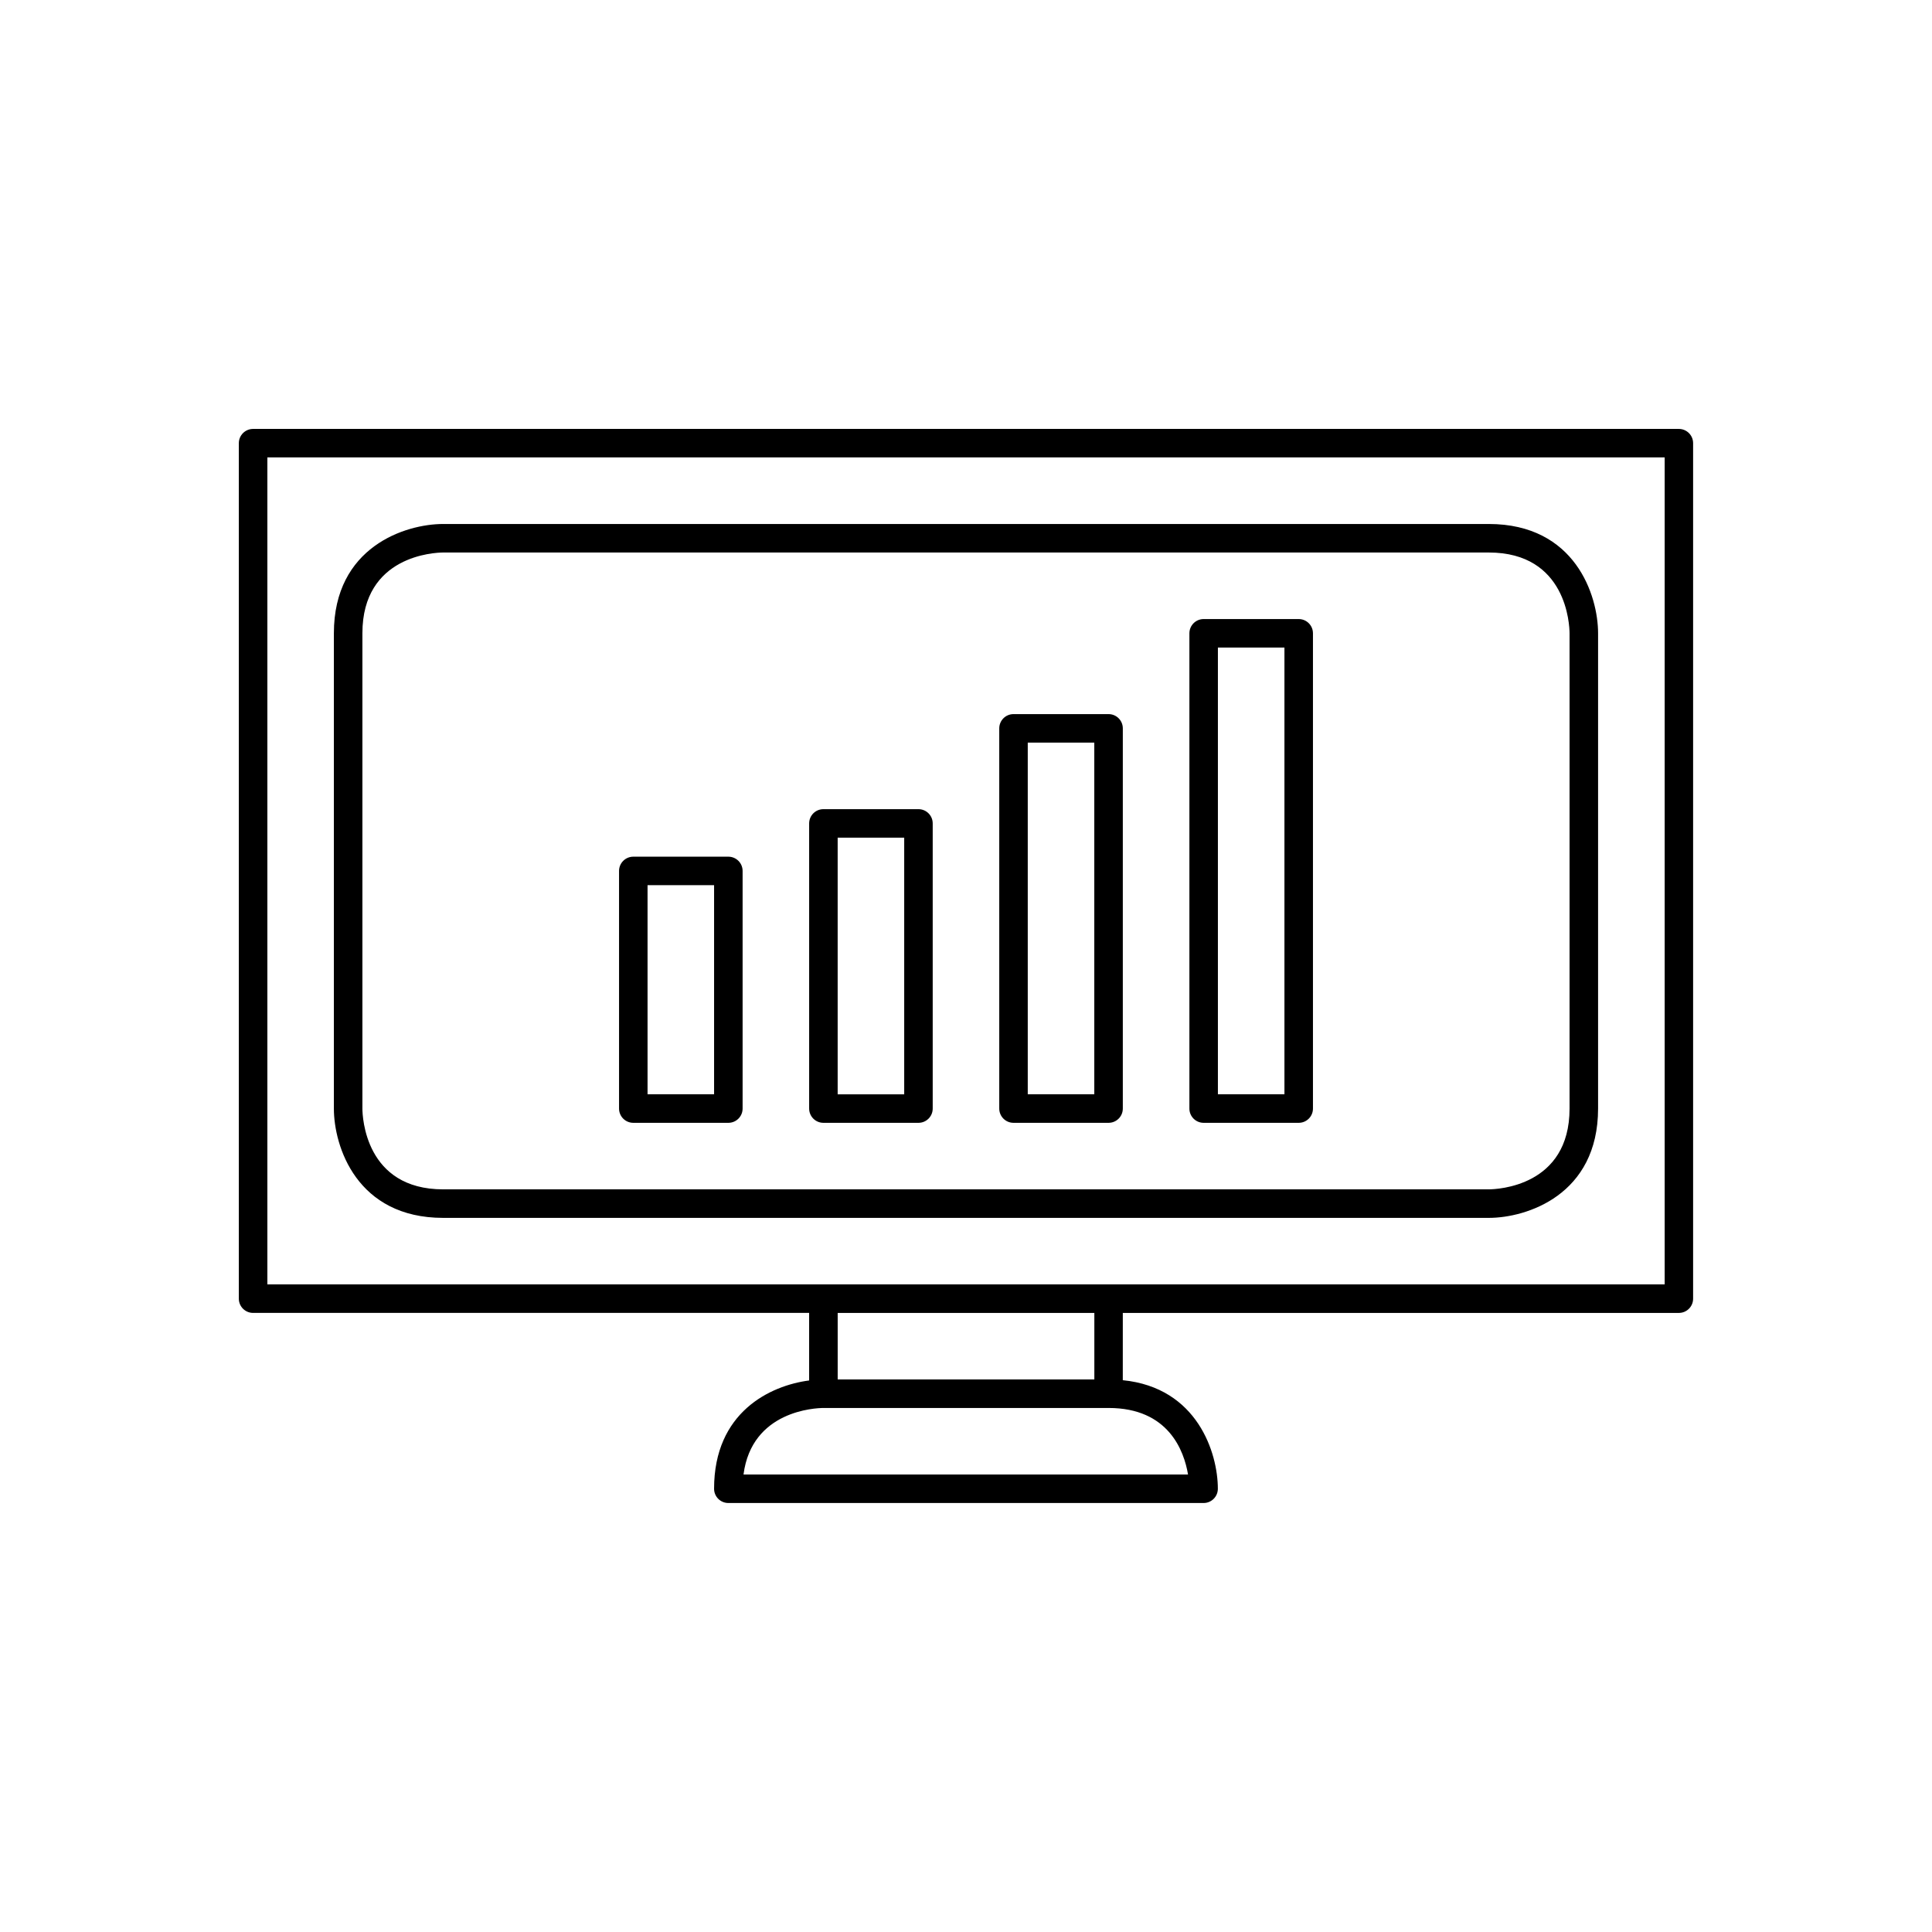 <?xml version="1.0" encoding="UTF-8"?>
<!-- Uploaded to: ICON Repo, www.iconrepo.com, Generator: ICON Repo Mixer Tools -->
<svg fill="#000000" width="800px" height="800px" version="1.1" viewBox="144 144 512 512" xmlns="http://www.w3.org/2000/svg">
 <g>
  <path d="m588.93 257.67h-377.86c-2.086 0-3.777 1.691-3.777 3.777v226.71c0 2.086 1.691 3.777 3.777 3.777h147.36v17.902c-10.359 1.359-25.191 8.422-25.191 28.699 0 2.086 1.691 3.777 3.777 3.777h125.95c2.086 0 3.777-1.691 3.777-3.777 0-9.441-5.391-26.801-25.191-28.77l0.004-17.828h147.36c2.086 0 3.777-1.691 3.777-3.777v-226.71c0.004-2.09-1.691-3.781-3.777-3.781zm-130.09 277.09h-117.8c2.188-16.973 19.105-17.617 21.188-17.633h75.562c15.91 0 20.004 11.391 21.051 17.633zm-92.844-25.188v-17.633h68.016v17.633zm219.16-25.191h-370.3v-219.16h370.3z"/>
  <path d="m261.45 466.75h277.09c10.02 0 28.969-6.055 28.969-28.969v-125.95c0-10.02-6.055-28.969-28.969-28.969h-277.09c-10.02 0-28.969 6.055-28.969 28.969v125.95c0 10.02 6.055 28.969 28.969 28.969zm-21.41-154.92c0-20.676 19.23-21.398 21.41-21.41h277.09c20.676 0 21.398 19.23 21.41 21.41v125.95c0 20.652-19.188 21.395-21.41 21.41h-277.09c-20.676 0-21.398-19.23-21.41-21.41z"/>
  <path d="m311.83 441.56h25.191c2.086 0 3.777-1.691 3.777-3.777v-62.977c0-2.086-1.691-3.777-3.777-3.777h-25.191c-2.086 0-3.777 1.691-3.777 3.777v62.977c0 2.086 1.691 3.777 3.777 3.777zm3.777-62.977h17.633v55.418h-17.633z"/>
  <path d="m362.21 441.56h25.191c2.086 0 3.777-1.691 3.777-3.777v-75.57c0-2.086-1.691-3.777-3.777-3.777h-25.191c-2.086 0-3.777 1.691-3.777 3.777v75.57c0 2.086 1.691 3.777 3.777 3.777zm3.781-75.57h17.633v68.016h-17.633z"/>
  <path d="m412.59 441.56h25.191c2.086 0 3.777-1.691 3.777-3.777v-100.76c0-2.086-1.691-3.777-3.777-3.777h-25.191c-2.086 0-3.777 1.691-3.777 3.777v100.76c0 2.086 1.691 3.777 3.777 3.777zm3.777-100.76h17.633v93.203h-17.633z"/>
  <path d="m462.98 441.56h25.191c2.086 0 3.777-1.691 3.777-3.777v-125.95c0-2.086-1.691-3.777-3.777-3.777h-25.191c-2.086 0-3.777 1.691-3.777 3.777v125.95c-0.004 2.086 1.688 3.777 3.777 3.777zm3.777-125.95h17.633v118.39h-17.633z"/>
 </g>
</svg>